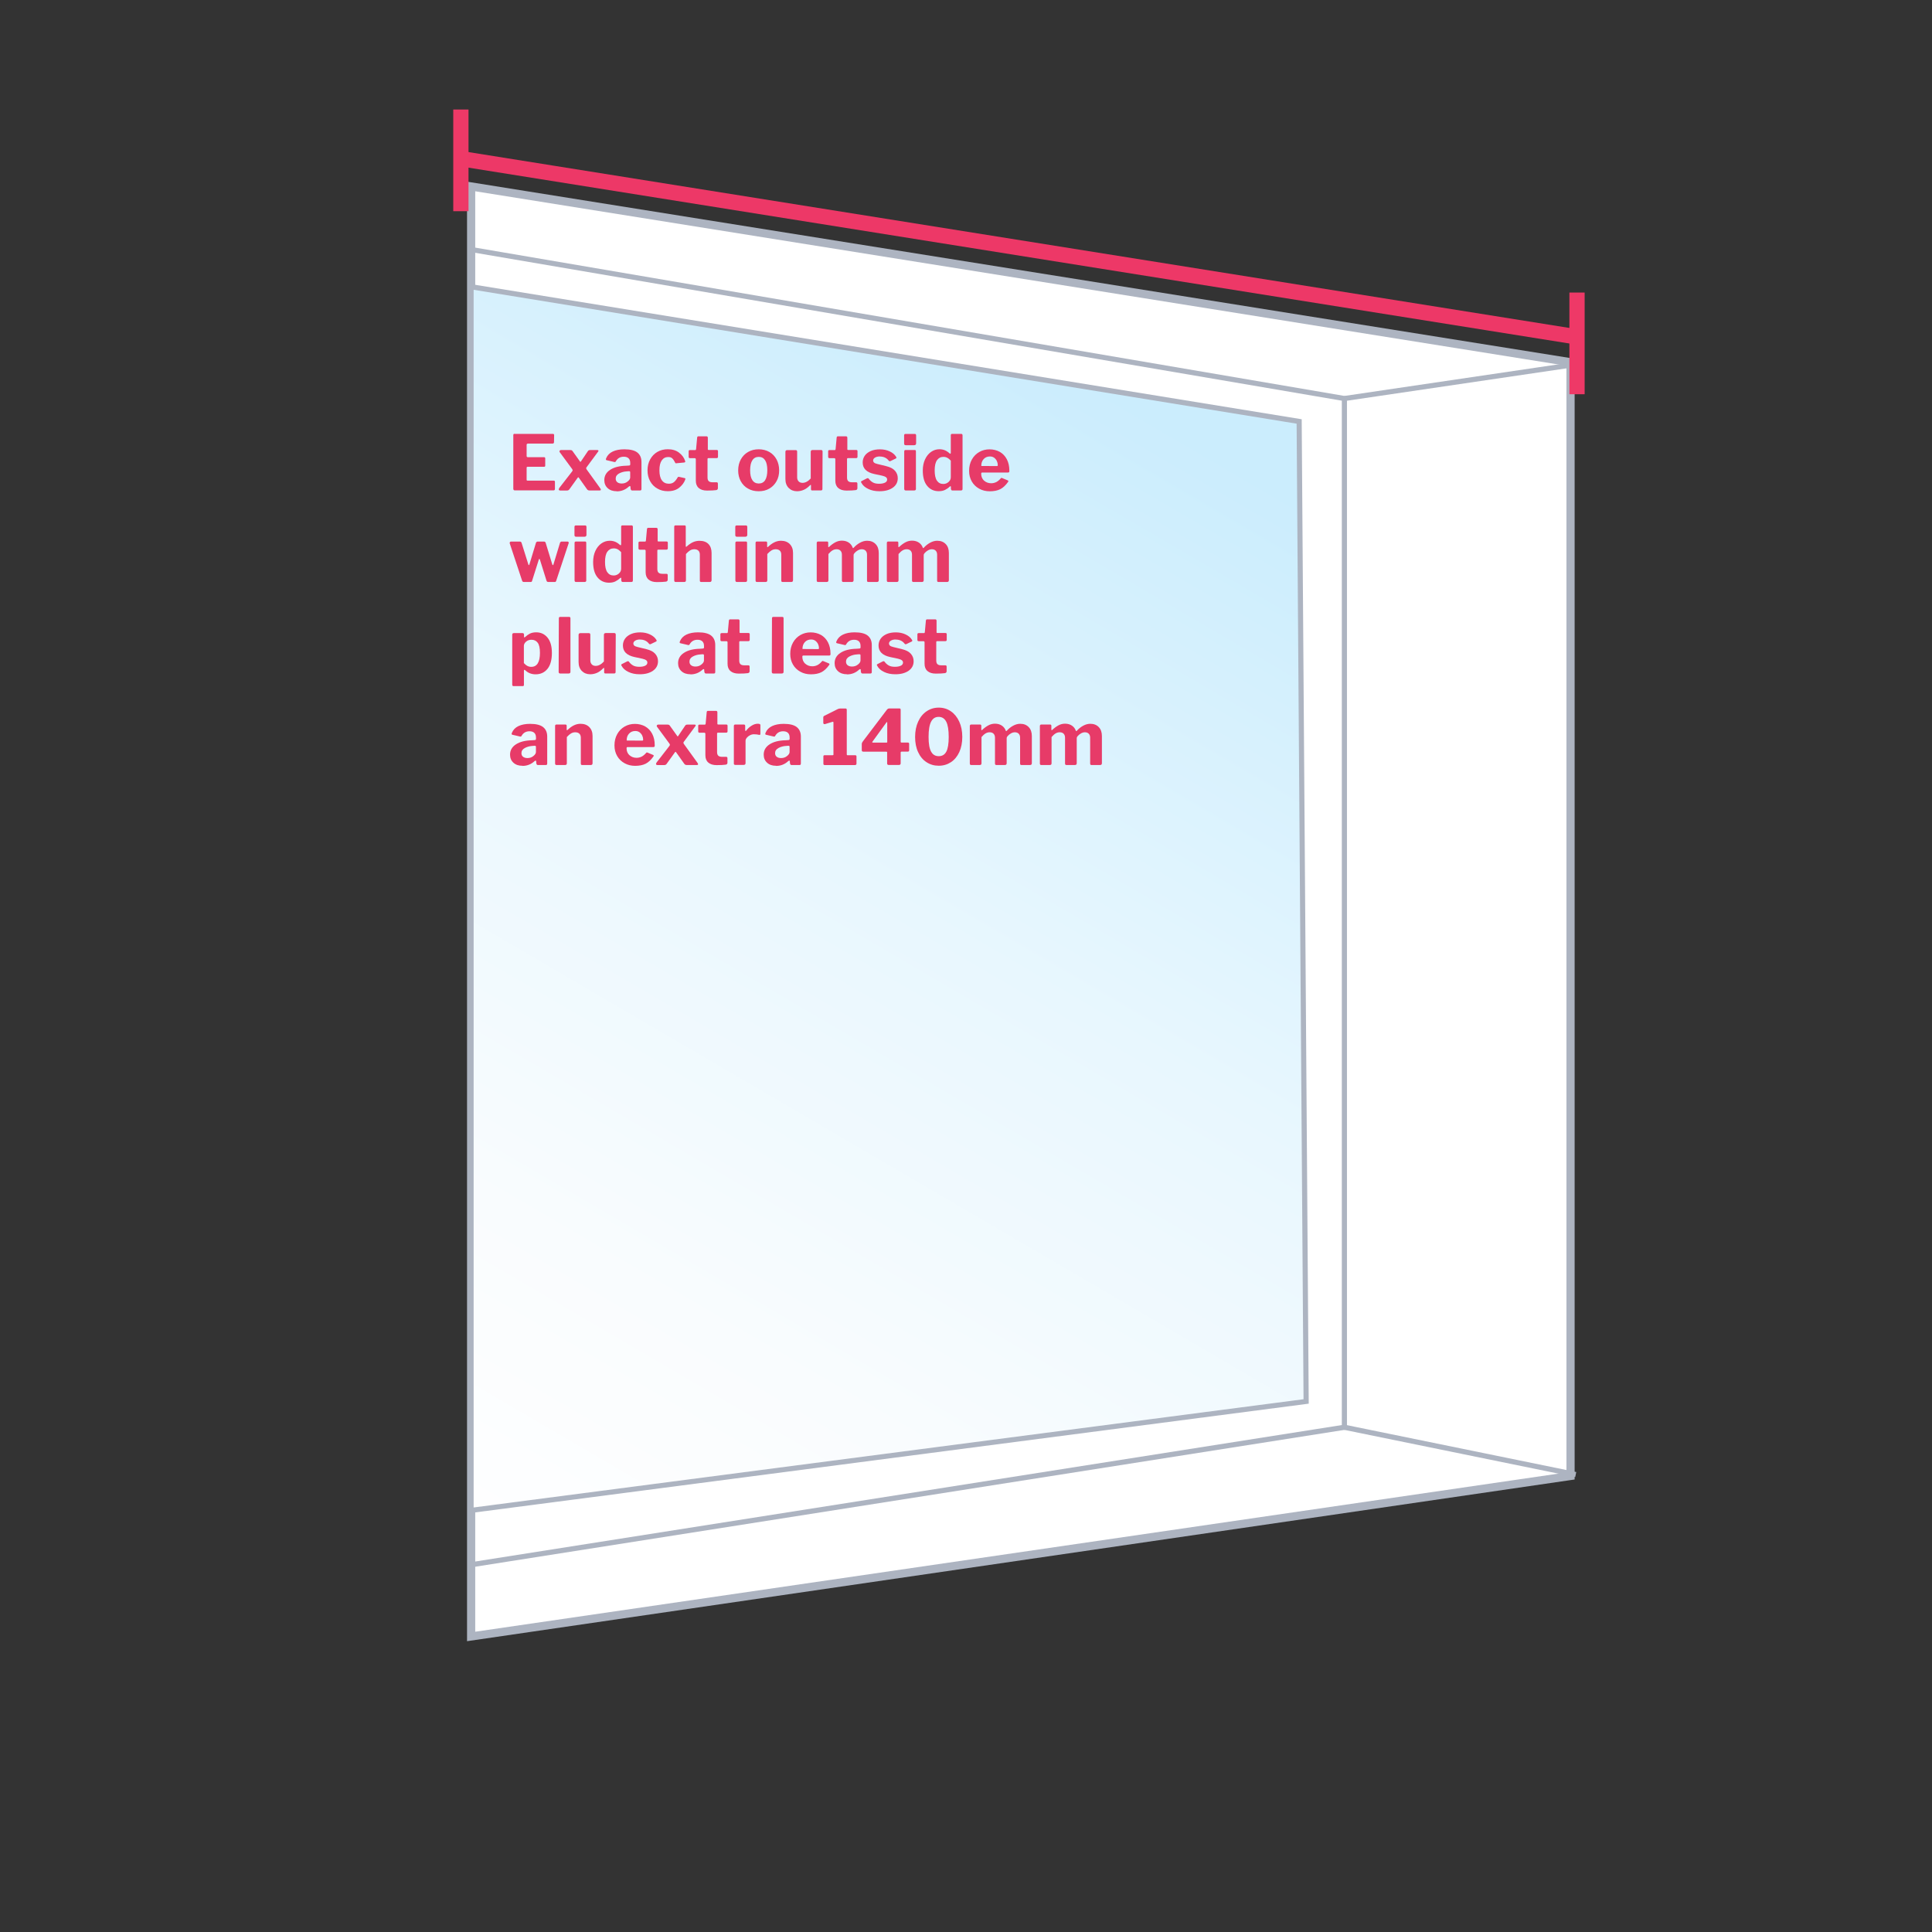<?xml version="1.0" encoding="UTF-8"?>
<svg xmlns="http://www.w3.org/2000/svg" xmlns:xlink="http://www.w3.org/1999/xlink" id="uuid-e586db5a-34f4-4eb3-a09f-96c0ac766ae3" viewBox="0 0 380 380">
  <rect x="0" y="0" width="380" height="380" fill="#333333" stroke="none"/>
  <defs>
    <style>.uuid-fe6e962e-afcd-42bb-94ba-8585dc5ea7f6,.uuid-d7006ad1-54c6-4b93-883f-6015600d5a49{fill:none;}.uuid-7733ad09-c9f8-4314-a628-2c2df7a5309c{clip-path:url(#uuid-5a977ae8-edb7-45df-a1b9-20f0037c1b26);}.uuid-d7006ad1-54c6-4b93-883f-6015600d5a49{stroke:#ee3967;stroke-miterlimit:10;stroke-width:3px;}.uuid-396c536c-fb78-444f-8ad5-09ad1686c1d8{fill:#e73b68;}.uuid-0e16ac2d-0e78-4e76-92eb-fcdb5e1730e6{fill:url(#uuid-a6e21453-6acf-4853-8692-62bcb146ac09);}.uuid-f48da7e6-38b1-47ac-b2c7-2a280c191bd0{clip-path:url(#uuid-beaa8721-2c0e-4123-bf79-9159475fdda6);}.uuid-946cea9e-39b9-4683-9d93-e1aca96bbaf9{fill:#fff;}.uuid-79678488-5496-4e01-8f6a-099be8220a8f{fill:url(#uuid-3a6b6ec6-2fe5-4256-824d-fb9d780ddbb9);}.uuid-a3a83bd4-63e8-457b-b9ba-340e7553862b{fill:#ed3867;}.uuid-3b6adef3-b6cf-4065-ad80-1124bc2f7416{fill:#adb4c1;}</style>
    <clipPath id="uuid-5a977ae8-edb7-45df-a1b9-20f0037c1b26">
      <polygon class="uuid-fe6e962e-afcd-42bb-94ba-8585dc5ea7f6" points="92.66 297.07 256.9 275.65 255.53 82.9 92.66 56.4 92.66 297.07"></polygon>
    </clipPath>
    <linearGradient id="uuid-3a6b6ec6-2fe5-4256-824d-fb9d780ddbb9" x1="-3373.81" y1="680.81" x2="-3371.8" y2="680.81" gradientTransform="translate(-446675.83 -90018.54) rotate(-180) scale(132.48 -132.48)" gradientUnits="userSpaceOnUse">
      <stop offset="0" stop-color="#cbedfd"></stop>
      <stop offset=".02" stop-color="#ccedfd"></stop>
      <stop offset=".41" stop-color="#e8f7fe"></stop>
      <stop offset=".75" stop-color="#f9fcfe"></stop>
      <stop offset="1" stop-color="#fff"></stop>
    </linearGradient>
    <clipPath id="uuid-beaa8721-2c0e-4123-bf79-9159475fdda6">
      <polygon class="uuid-fe6e962e-afcd-42bb-94ba-8585dc5ea7f6" points="482.33 301.34 647.85 279.75 646.47 85.5 482.33 58.8 482.33 301.34"></polygon>
    </clipPath>
    <linearGradient id="uuid-a6e21453-6acf-4853-8692-62bcb146ac09" x1="-3375.95" y1="684.54" x2="-3373.92" y2="684.54" gradientTransform="translate(-446571.4 -90511.1) rotate(-180) scale(132.48 -132.48)" xlink:href="#uuid-3a6b6ec6-2fe5-4256-824d-fb9d780ddbb9"></linearGradient>
  </defs>
  <polygon class="uuid-946cea9e-39b9-4683-9d93-e1aca96bbaf9" points="308.9 290.31 92.66 321.87 92.66 36.68 308.9 71.25 308.9 290.31"></polygon>
  <path class="uuid-3b6adef3-b6cf-4065-ad80-1124bc2f7416" d="M91.86,322.8V35.73l217.85,34.83v220.44l-.69.1-217.16,31.7ZM93.47,37.62v283.32l214.63-31.33V71.94L93.47,37.62Z"></path>
  <path class="uuid-3b6adef3-b6cf-4065-ad80-1124bc2f7416" d="M92.16,308.36V48.48l172.77,29.48v203.2l-172.77,27.2ZM93.16,49.67v257.51l170.76-26.89V78.81l-170.76-29.14Z"></path>
  <g class="uuid-7733ad09-c9f8-4314-a628-2c2df7a5309c">
    <rect class="uuid-79678488-5496-4e01-8f6a-099be8220a8f" x="29.51" y="45.45" width="290.54" height="262.57" transform="translate(-65.67 239.73) rotate(-60)"></rect>
  </g>
  <path class="uuid-3b6adef3-b6cf-4065-ad80-1124bc2f7416" d="M92.16,297.65V55.81l.58.09,163.29,26.56v.42s1.38,193.2,1.38,193.2l-.44.06-164.81,21.5ZM93.16,57v239.5l163.23-21.29-1.36-191.88-161.86-26.33Z"></path>
  <polygon class="uuid-3b6adef3-b6cf-4065-ad80-1124bc2f7416" points="309.83 290.52 264.33 281.22 264.53 280.23 310.03 289.53 309.83 290.52"></polygon>
  <polygon class="uuid-3b6adef3-b6cf-4065-ad80-1124bc2f7416" points="264.5 78.88 264.35 77.89 308.83 71.32 308.97 72.32 264.5 78.88"></polygon>
  <polygon class="uuid-a3a83bd4-63e8-457b-b9ba-340e7553862b" points="311.28 67.98 89.55 32.56 89.88 29.55 311.6 64.97 311.28 67.98"></polygon>
  <line class="uuid-d7006ad1-54c6-4b93-883f-6015600d5a49" x1="90.65" y1="21.54" x2="90.65" y2="41.54"></line>
  <line class="uuid-d7006ad1-54c6-4b93-883f-6015600d5a49" x1="310.18" y1="57.54" x2="310.18" y2="77.54"></line>
  <path class="uuid-396c536c-fb78-444f-8ad5-09ad1686c1d8" d="M101.2,85.34h7.56c.15,0,.23.08.23.25l-.02,1.35c0,.21-.1.31-.31.31h-4.79c-.19,0-.29.08-.29.24v2.18c0,.17.08.25.23.25h3.18c.17,0,.25.08.25.24v1.44c0,.14-.08.21-.24.21h-3.21c-.14,0-.21.06-.21.18v2.35c0,.07.01.12.04.15.02.03.07.04.13.04h5.13c.18,0,.27.07.27.23v1.42c0,.18-.1.27-.3.27h-7.56c-.12,0-.21-.02-.25-.08-.05-.05-.08-.13-.08-.24v-10.53c0-.19.08-.28.24-.28Z"></path>
  <path class="uuid-396c536c-fb78-444f-8ad5-09ad1686c1d8" d="M118.18,96.32c0,.1-.09.15-.29.15h-1.92c-.24,0-.41-.08-.51-.24l-1.54-2.17c-.08-.13-.14-.19-.18-.19s-.1.06-.18.18l-1.57,2.19c-.1.16-.27.24-.5.24h-1.23c-.24,0-.36-.07-.36-.21,0-.11.06-.24.18-.39l2.46-3.17c.06-.09.09-.16.09-.21,0-.07-.04-.15-.1-.25l-2.43-3.3c-.04-.05-.06-.11-.06-.18,0-.06.02-.11.08-.17.05-.05.12-.08.21-.08h1.83c.13,0,.23.02.29.05s.13.1.19.19l1.4,1.96c.05.08.09.12.13.12.03,0,.07-.04.12-.12l1.32-1.96c.06-.09.12-.15.19-.19.07-.04.17-.05.31-.05h1.35c.17,0,.25.05.25.15,0,.05-.03.11-.09.19l-2.24,3.03c-.06.07-.09.14-.09.21,0,.05.04.13.1.24l2.61,3.62c.12.16.18.28.18.36Z"></path>
  <path class="uuid-396c536c-fb78-444f-8ad5-09ad1686c1d8" d="M121.3,96.62c-.75,0-1.34-.2-1.78-.61-.44-.4-.66-.93-.66-1.58,0-.84.38-1.52,1.15-2.02.77-.51,1.83-.78,3.18-.81l.54-.04c.06,0,.11-.02.16-.05.04-.03.07-.09.07-.16v-.31c0-.39-.11-.69-.33-.9-.22-.21-.54-.31-.94-.31-.7,0-1.22.3-1.56.9-.04.1-.1.15-.2.15-.05,0-.09,0-.13-.02l-1.5-.35c-.09-.02-.13-.07-.13-.16,0-.06.02-.14.06-.23.24-.58.67-1.02,1.28-1.31.61-.29,1.38-.44,2.29-.44,1.19,0,2.05.22,2.58.65.53.43.79,1.05.79,1.85v5.27c0,.12-.02.21-.06.25-.04.05-.12.08-.23.08h-1.54c-.1,0-.17-.04-.22-.1s-.08-.17-.1-.31l-.02-.33c0-.09-.05-.13-.12-.13-.04,0-.12.04-.22.12-.66.61-1.45.92-2.36.92ZM123.91,92.74s-.09-.06-.18-.06l-.42.03c-.58.03-1.09.17-1.54.41s-.67.58-.67,1.01c0,.3.1.54.31.71s.5.26.87.26c.46,0,.85-.13,1.17-.4.33-.26.5-.52.5-.79v-.98c0-.09-.01-.15-.04-.19Z"></path>
  <path class="uuid-396c536c-fb78-444f-8ad5-09ad1686c1d8" d="M133.57,89.04c.58.45.98.98,1.18,1.61.02.08.03.13.03.15,0,.09-.07.15-.21.17l-1.58.15h-.04c-.09,0-.15-.05-.18-.17-.18-.36-.36-.63-.55-.8-.18-.18-.45-.26-.79-.26-.54,0-.96.22-1.27.66-.31.44-.46,1.09-.46,1.95s.16,1.54.49,1.98c.32.44.78.66,1.36.66.41,0,.74-.1,1-.31.26-.21.51-.53.76-.96.03-.05.06-.08.1-.08s.09,0,.16,0l1.11.25c.09.01.13.06.13.15l-.03.13c-.2.58-.59,1.11-1.16,1.58-.58.48-1.33.71-2.27.71-.77,0-1.46-.17-2.06-.52-.61-.34-1.08-.83-1.42-1.45s-.51-1.33-.51-2.13.17-1.53.52-2.16.82-1.12,1.42-1.47c.61-.35,1.29-.52,2.05-.52.89,0,1.63.22,2.21.67Z"></path>
  <path class="uuid-396c536c-fb78-444f-8ad5-09ad1686c1d8" d="M139.33,90.11c-.11,0-.17.06-.17.18v3.62c0,.34.08.58.24.73s.42.22.76.22h.81c.07,0,.12.02.17.07.04.05.06.11.06.19v.92c-.01.2-.12.32-.34.36-.42.06-1.02.09-1.79.09-.7,0-1.25-.17-1.63-.5-.39-.33-.58-.81-.58-1.44v-4.2c0-.15-.07-.23-.2-.23h-.92c-.19,0-.29-.08-.29-.26v-1.11c0-.15.09-.23.27-.23h1.04c.08,0,.13-.05.15-.17l.21-2.28c.02-.17.09-.25.23-.25h1.63c.07,0,.13.02.17.07.05.05.07.12.07.21v2.25c0,.1.05.15.15.15h1.58c.18,0,.27.08.27.24v1.11c0,.17-.1.26-.3.26h-1.59Z"></path>
  <path class="uuid-396c536c-fb78-444f-8ad5-09ad1686c1d8" d="M147.12,96.1c-.61-.34-1.08-.83-1.42-1.45s-.51-1.33-.51-2.12.17-1.54.52-2.17.83-1.12,1.44-1.47c.61-.35,1.31-.52,2.08-.52s1.49.18,2.1.53c.61.35,1.08.85,1.42,1.48.33.63.5,1.34.5,2.15s-.17,1.5-.51,2.11c-.34.62-.81,1.1-1.42,1.46s-1.31.52-2.1.52-1.49-.17-2.09-.52ZM150.49,94.44c.28-.43.43-1.08.43-1.94s-.14-1.53-.43-1.97c-.29-.45-.7-.67-1.25-.67s-.97.22-1.26.67c-.29.44-.44,1.1-.44,1.97s.15,1.5.44,1.94c.29.44.71.66,1.26.66s.97-.22,1.25-.65Z"></path>
  <path class="uuid-396c536c-fb78-444f-8ad5-09ad1686c1d8" d="M159.46,94.07v-5.21c0-.23.13-.35.39-.35h1.62c.12,0,.2.03.25.08.04.05.07.13.07.24l-.03,7.36c0,.08-.02.15-.07.19-.04.05-.1.08-.17.08h-1.79c-.15,0-.22-.08-.22-.25v-.74c0-.06-.01-.09-.04-.1-.03,0-.07,0-.12.05-.42.43-.83.74-1.25.92s-.85.28-1.33.28c-.67,0-1.22-.22-1.65-.65-.43-.44-.64-1.02-.64-1.76v-5.32c0-.24.12-.36.36-.36h1.67c.19,0,.28.1.28.32v5.04c0,.33.1.59.29.79.19.2.45.29.77.29.55,0,1.09-.29,1.63-.88Z"></path>
  <path class="uuid-396c536c-fb78-444f-8ad5-09ad1686c1d8" d="M166.77,90.11c-.11,0-.17.06-.17.18v3.62c0,.34.08.58.24.73s.42.22.76.22h.81c.07,0,.12.02.17.07.04.05.06.11.06.19v.92c-.01.2-.12.32-.34.36-.42.06-1.02.09-1.79.09-.7,0-1.25-.17-1.63-.5-.39-.33-.58-.81-.58-1.44v-4.2c0-.15-.07-.23-.2-.23h-.92c-.19,0-.29-.08-.29-.26v-1.11c0-.15.09-.23.27-.23h1.04c.08,0,.13-.05.15-.17l.21-2.28c.02-.17.09-.25.23-.25h1.63c.07,0,.13.02.17.07.05.05.07.12.07.21v2.25c0,.1.05.15.15.15h1.58c.18,0,.27.08.27.24v1.11c0,.17-.1.26-.3.26h-1.59Z"></path>
  <path class="uuid-396c536c-fb78-444f-8ad5-09ad1686c1d8" d="M173.05,89.78c-.38,0-.69.07-.94.22-.25.15-.38.34-.38.59,0,.14.06.27.17.38.12.12.34.21.67.29l1.72.42c.79.19,1.37.49,1.74.91s.55.9.55,1.46c0,.79-.33,1.42-.99,1.88-.66.46-1.53.69-2.6.69-.86,0-1.6-.15-2.23-.46-.63-.3-1.08-.7-1.33-1.19-.05-.07-.08-.13-.08-.19,0-.07.04-.12.1-.15l1.02-.52c.08-.04.15-.06.21-.06s.11.03.17.08c.22.31.49.56.8.74.31.19.73.28,1.25.28.47,0,.85-.07,1.15-.21s.44-.35.44-.62c0-.18-.07-.33-.22-.45-.15-.12-.41-.23-.76-.31l-1.55-.33c-1.52-.33-2.28-1.08-2.28-2.27,0-.5.14-.94.41-1.33s.67-.69,1.18-.92c.51-.22,1.11-.33,1.8-.33.73,0,1.38.14,1.94.41.57.27.97.61,1.22,1.02.06.08.09.15.09.21s-.04.11-.1.15l-1.08.52s-.07.03-.12.03c-.09,0-.17-.04-.22-.12-.41-.54-1-.81-1.76-.81Z"></path>
  <path class="uuid-396c536c-fb78-444f-8ad5-09ad1686c1d8" d="M180.19,87.19c0,.25-.13.38-.41.38h-1.62c-.12,0-.21-.03-.25-.08-.05-.05-.08-.14-.08-.26v-1.58c0-.2.08-.3.26-.3h1.86c.07,0,.13.02.17.07.04.05.07.12.07.21v1.56ZM180.16,96.11c0,.13-.03.22-.09.28-.06.06-.17.08-.31.08h-1.58c-.12,0-.21-.02-.25-.08-.05-.05-.08-.13-.08-.24v-7.35c0-.19.08-.29.25-.29h1.83c.15,0,.22.09.22.26v7.33Z"></path>
  <path class="uuid-396c536c-fb78-444f-8ad5-09ad1686c1d8" d="M187.03,96.17v-.42c0-.08-.03-.12-.08-.12-.03,0-.08.02-.13.06-.29.28-.61.5-.95.67-.34.17-.76.25-1.24.25-.94,0-1.7-.35-2.27-1.05-.58-.7-.86-1.71-.86-3.02,0-.82.15-1.55.44-2.18.29-.63.69-1.13,1.19-1.48.5-.35,1.05-.52,1.65-.52.39,0,.74.07,1.06.2.31.13.62.33.91.6.07.05.12.08.15.08.07,0,.11-.06.11-.19v-3.44c0-.18.08-.27.24-.27h1.83c.07,0,.13.02.17.07.04.05.07.12.07.21v10.53c0,.11-.02.19-.07.24-.05.05-.14.08-.27.08h-1.62c-.21,0-.31-.1-.31-.3ZM186.32,90.04c-.22-.12-.48-.18-.76-.18-.53,0-.95.22-1.26.65s-.46,1.11-.46,2.02.15,1.59.45,2.02c.3.43.71.64,1.25.64.4,0,.74-.13,1.04-.4.29-.26.43-.57.43-.92v-3.27c-.23-.25-.46-.44-.68-.56Z"></path>
  <path class="uuid-396c536c-fb78-444f-8ad5-09ad1686c1d8" d="M193.55,94.53c.38.34.84.52,1.4.52.36,0,.69-.08,1-.23.3-.15.61-.41.92-.77.04-.04.08-.06.12-.06.03,0,.08.02.15.05l1.08.45c.07.03.11.08.11.15,0,.05-.02.1-.06.15-.48.68-1,1.16-1.54,1.43s-1.24.41-2.05.41c-.77,0-1.47-.17-2.08-.51-.62-.34-1.11-.81-1.46-1.42-.35-.6-.53-1.3-.53-2.08,0-.84.18-1.58.54-2.23s.85-1.14,1.46-1.49c.61-.35,1.29-.52,2.02-.52s1.43.17,2.02.5c.59.34,1.05.82,1.38,1.45s.5,1.38.5,2.25c0,.13-.01.22-.04.27-.03.05-.1.08-.22.09h-5.1c-.12,0-.18.08-.18.24,0,.56.19,1.01.56,1.36ZM196,91.67c.11,0,.18-.01.21-.04s.04-.08.04-.17c0-.26-.06-.52-.18-.78-.12-.26-.3-.47-.53-.65-.23-.17-.51-.25-.84-.25-.5,0-.91.17-1.23.52s-.47.8-.46,1.35l2.99.02Z"></path>
  <path class="uuid-396c536c-fb78-444f-8ad5-09ad1686c1d8" d="M111.8,106.59s.07.1.07.16c0,.02,0,.06-.03.12l-2.44,7.36c-.03.09-.07.15-.11.19-.04.04-.11.05-.2.05h-1.23c-.11,0-.19-.02-.25-.07-.06-.04-.1-.12-.13-.22l-1.29-4.12c-.03-.09-.07-.13-.12-.13-.03,0-.06.04-.09.13l-1.32,4.17c-.02.09-.05.15-.1.19-.05.04-.12.05-.22.05h-1.28c-.11,0-.19-.02-.25-.07-.06-.04-.1-.12-.13-.22l-2.42-7.3s-.01-.06-.01-.1c0-.07.02-.13.07-.18.04-.05.11-.08.19-.08h1.75c.07,0,.14.02.2.07.06.04.11.11.13.19l1.33,4.24c.03.09.07.14.11.14s.07-.05.1-.15l1.29-4.25c.02-.07.06-.13.13-.17.06-.05.13-.07.2-.07h1.26c.08,0,.15.03.21.08.06.05.1.11.11.18l1.3,4.24c.03.09.07.14.11.14.05,0,.09-.05.12-.15l1.29-4.25c.07-.16.18-.24.34-.24h1.14c.07,0,.13.02.17.07Z"></path>
  <path class="uuid-396c536c-fb78-444f-8ad5-09ad1686c1d8" d="M115.35,105.19c0,.25-.13.38-.41.38h-1.62c-.12,0-.21-.03-.25-.08-.05-.05-.08-.14-.08-.26v-1.58c0-.2.08-.3.26-.3h1.86c.07,0,.13.02.17.07.04.05.07.12.07.21v1.56ZM115.32,114.11c0,.13-.03.22-.09.28-.06.06-.17.08-.31.08h-1.58c-.12,0-.21-.02-.25-.08-.05-.05-.08-.13-.08-.24v-7.35c0-.19.08-.29.25-.29h1.83c.15,0,.22.09.22.26v7.33Z"></path>
  <path class="uuid-396c536c-fb78-444f-8ad5-09ad1686c1d8" d="M122.19,114.17v-.42c0-.08-.03-.12-.08-.12-.03,0-.08.02-.13.06-.29.28-.61.5-.95.67-.34.17-.76.25-1.24.25-.94,0-1.7-.35-2.27-1.05-.58-.7-.86-1.71-.86-3.02,0-.82.15-1.55.44-2.18.29-.63.69-1.13,1.19-1.48.5-.35,1.05-.52,1.65-.52.39,0,.74.07,1.06.2.31.13.62.33.91.6.07.05.12.08.15.08.07,0,.11-.06.11-.19v-3.44c0-.18.08-.27.24-.27h1.83c.07,0,.13.02.17.07.04.05.07.12.07.21v10.53c0,.11-.02.19-.07.24-.05.05-.14.08-.27.08h-1.62c-.21,0-.31-.1-.31-.3ZM121.48,108.04c-.22-.12-.48-.18-.76-.18-.53,0-.95.22-1.26.65s-.46,1.11-.46,2.02.15,1.59.45,2.02c.3.43.71.64,1.25.64.4,0,.74-.13,1.04-.4.29-.26.43-.57.43-.92v-3.27c-.23-.25-.46-.44-.68-.56Z"></path>
  <path class="uuid-396c536c-fb78-444f-8ad5-09ad1686c1d8" d="M129.46,108.11c-.11,0-.17.06-.17.18v3.62c0,.34.08.58.24.73s.42.22.76.22h.81c.07,0,.12.02.17.07.04.05.06.11.06.19v.92c-.01.2-.12.32-.34.36-.42.06-1.02.09-1.79.09-.7,0-1.25-.17-1.63-.5-.39-.33-.58-.81-.58-1.44v-4.2c0-.15-.07-.23-.2-.23h-.92c-.19,0-.29-.08-.29-.26v-1.11c0-.15.09-.23.27-.23h1.04c.08,0,.13-.05.15-.17l.21-2.28c.02-.17.09-.25.23-.25h1.63c.07,0,.13.02.17.07.05.05.07.12.07.21v2.25c0,.1.05.15.15.15h1.58c.18,0,.27.08.27.24v1.11c0,.17-.1.26-.3.26h-1.59Z"></path>
  <path class="uuid-396c536c-fb78-444f-8ad5-09ad1686c1d8" d="M132.69,114.4s-.08-.12-.08-.23v-10.55c0-.19.08-.28.24-.28h1.8c.15,0,.23.08.23.25v3.84c0,.08.02.12.07.12.03,0,.07-.02.11-.06.46-.41.89-.7,1.28-.87.4-.17.81-.25,1.25-.25.76,0,1.34.21,1.75.63.41.42.62,1.01.62,1.77v5.34c0,.24-.12.36-.36.36h-1.67c-.11,0-.19-.02-.22-.07-.04-.04-.06-.12-.06-.23v-5.07c0-.34-.09-.6-.28-.79-.19-.18-.45-.28-.8-.28-.31,0-.59.08-.84.23s-.52.39-.81.71v5.16c0,.12-.03.21-.09.26-.06.06-.16.08-.3.08h-1.6c-.11,0-.19-.02-.24-.07Z"></path>
  <path class="uuid-396c536c-fb78-444f-8ad5-09ad1686c1d8" d="M146.98,105.19c0,.25-.13.38-.41.38h-1.62c-.12,0-.21-.03-.25-.08-.05-.05-.08-.14-.08-.26v-1.58c0-.2.08-.3.26-.3h1.86c.07,0,.13.02.17.07.04.05.07.12.07.21v1.56ZM146.95,114.11c0,.13-.03.22-.09.28-.06.06-.17.08-.31.08h-1.58c-.12,0-.21-.02-.25-.08-.05-.05-.08-.13-.08-.24v-7.35c0-.19.08-.29.25-.29h1.83c.15,0,.22.09.22.26v7.33Z"></path>
  <path class="uuid-396c536c-fb78-444f-8ad5-09ad1686c1d8" d="M148.69,114.4c-.05-.04-.08-.12-.08-.23v-7.37c0-.19.08-.29.24-.29h1.81c.15,0,.23.09.23.26v.73c0,.08.02.12.07.12.03,0,.07-.02.11-.06.41-.39.82-.69,1.23-.89s.85-.31,1.31-.31c.73,0,1.31.22,1.73.65.42.43.64,1,.64,1.73v5.37c0,.24-.12.36-.36.36h-1.67c-.11,0-.19-.02-.22-.07-.04-.04-.06-.12-.06-.23v-5.07c0-.34-.09-.6-.28-.79-.19-.18-.46-.28-.82-.28-.3,0-.58.08-.83.23s-.53.39-.82.71v5.16c0,.12-.03.21-.09.26-.06.06-.16.08-.3.08h-1.61c-.11,0-.19-.02-.24-.07Z"></path>
  <path class="uuid-396c536c-fb78-444f-8ad5-09ad1686c1d8" d="M160.72,114.4c-.05-.04-.08-.12-.08-.23v-7.37c0-.09.02-.16.07-.21.04-.05.1-.08.17-.08h1.8c.15,0,.22.09.22.26v.73c0,.08.03.12.08.12.03,0,.06-.02.1-.06.42-.39.83-.69,1.23-.9.4-.21.83-.32,1.28-.32.53,0,.98.13,1.35.38.37.25.63.59.78,1.02,0,.04.03.06.06.06.04,0,.08-.02.13-.07.37-.41.79-.74,1.25-.99.46-.25.93-.38,1.39-.38.7,0,1.26.22,1.67.65.42.43.62,1.02.62,1.77v5.33c0,.24-.12.36-.36.36h-1.67c-.11,0-.18-.02-.22-.07s-.06-.12-.06-.23v-5.07c0-.33-.09-.59-.27-.78s-.44-.29-.76-.29c-.27,0-.53.08-.79.23s-.47.33-.65.54c-.06.07-.1.13-.13.19-.02.06-.04.14-.04.23v4.89c0,.24-.12.36-.36.36h-1.65c-.1,0-.17-.02-.22-.07s-.07-.12-.07-.23v-5.07c0-.33-.09-.59-.27-.78-.18-.19-.44-.29-.78-.29-.29,0-.56.08-.81.23s-.51.39-.79.71v5.16c0,.12-.03.21-.09.26-.06.06-.16.08-.3.08h-1.61c-.11,0-.19-.02-.24-.07Z"></path>
  <path class="uuid-396c536c-fb78-444f-8ad5-09ad1686c1d8" d="M174.51,114.4c-.05-.04-.08-.12-.08-.23v-7.37c0-.09.02-.16.07-.21.04-.05.1-.08.17-.08h1.8c.15,0,.22.09.22.26v.73c0,.08.03.12.08.12.03,0,.06-.02.1-.06.42-.39.83-.69,1.23-.9.4-.21.83-.32,1.28-.32.53,0,.98.13,1.35.38.37.25.63.59.78,1.02,0,.04.03.06.06.06.04,0,.08-.02.13-.07.37-.41.79-.74,1.25-.99.46-.25.93-.38,1.39-.38.7,0,1.26.22,1.67.65.42.43.62,1.02.62,1.77v5.33c0,.24-.12.36-.36.36h-1.67c-.11,0-.18-.02-.22-.07s-.06-.12-.06-.23v-5.07c0-.33-.09-.59-.27-.78s-.44-.29-.76-.29c-.27,0-.53.08-.79.23s-.47.33-.65.54c-.06.07-.1.13-.13.19-.02.06-.04.14-.04.23v4.89c0,.24-.12.36-.36.36h-1.65c-.1,0-.17-.02-.22-.07s-.07-.12-.07-.23v-5.07c0-.33-.09-.59-.27-.78-.18-.19-.44-.29-.78-.29-.29,0-.56.08-.81.23s-.51.39-.79.71v5.16c0,.12-.03.21-.09.26-.06.06-.16.08-.3.08h-1.61c-.11,0-.19-.02-.24-.07Z"></path>
  <path class="uuid-396c536c-fb78-444f-8ad5-09ad1686c1d8" d="M102.99,124.59s.08.12.08.23v.45c0,.07.02.1.06.1.03,0,.08-.02.15-.07.31-.29.63-.52.95-.68s.74-.25,1.24-.25c.91,0,1.65.35,2.22,1.04.57.69.86,1.7.86,3.03s-.29,2.42-.88,3.13c-.58.71-1.36,1.06-2.32,1.06-.79,0-1.46-.25-2.01-.77-.1-.08-.17-.12-.21-.12-.05,0-.08.07-.08.21v2.75c0,.17-.08.25-.22.25h-1.84c-.07,0-.13-.02-.17-.07-.04-.05-.07-.11-.07-.2v-9.83c0-.12.03-.2.08-.25.05-.05.14-.08.26-.08h1.65c.12,0,.2.02.25.07ZM103.72,130.97c.23.13.49.19.77.19,1.14,0,1.71-.92,1.71-2.77,0-.92-.15-1.58-.44-1.97-.29-.39-.7-.59-1.23-.59-.41,0-.76.12-1.05.37s-.44.52-.44.83v3.39c.22.24.45.43.67.56Z"></path>
  <path class="uuid-396c536c-fb78-444f-8ad5-09ad1686c1d8" d="M112.2,132.11c0,.13-.03.22-.09.28-.06.06-.17.08-.31.08h-1.59c-.12,0-.21-.02-.25-.08-.05-.05-.08-.13-.08-.24l.04-10.53c0-.19.08-.28.24-.28h1.81c.15,0,.23.09.23.27v10.5Z"></path>
  <path class="uuid-396c536c-fb78-444f-8ad5-09ad1686c1d8" d="M118.78,130.07v-5.21c0-.23.13-.35.39-.35h1.62c.12,0,.2.03.25.08.04.05.07.13.07.24l-.03,7.36c0,.08-.02.15-.07.19-.04.05-.1.08-.17.08h-1.79c-.15,0-.22-.08-.22-.25v-.74c0-.06-.01-.09-.04-.1-.03,0-.07,0-.12.05-.42.43-.83.74-1.25.92s-.85.28-1.33.28c-.67,0-1.22-.22-1.65-.65-.43-.44-.64-1.02-.64-1.76v-5.32c0-.24.12-.36.36-.36h1.67c.19,0,.28.1.28.32v5.04c0,.33.1.59.29.79.19.2.45.29.77.29.55,0,1.09-.29,1.63-.88Z"></path>
  <path class="uuid-396c536c-fb78-444f-8ad5-09ad1686c1d8" d="M125.89,125.78c-.38,0-.69.07-.94.22-.25.15-.38.34-.38.59,0,.14.06.27.17.38.12.12.34.21.67.29l1.72.42c.79.19,1.37.49,1.74.91s.55.9.55,1.46c0,.79-.33,1.42-.99,1.88-.66.46-1.53.69-2.6.69-.86,0-1.6-.15-2.23-.46-.63-.3-1.08-.7-1.33-1.19-.05-.07-.08-.13-.08-.19,0-.07.04-.12.1-.15l1.02-.52c.08-.04.15-.06.21-.06s.11.03.17.08c.22.31.49.56.8.74.31.19.73.28,1.25.28.47,0,.85-.07,1.15-.21s.44-.35.44-.62c0-.18-.07-.33-.22-.45-.15-.12-.41-.23-.76-.31l-1.55-.33c-1.52-.33-2.28-1.08-2.28-2.27,0-.5.14-.94.41-1.33s.67-.69,1.18-.92c.51-.22,1.11-.33,1.8-.33.73,0,1.38.14,1.94.41.57.27.97.61,1.22,1.02.06.08.09.15.09.21s-.04.11-.1.15l-1.08.52s-.07.03-.12.03c-.09,0-.17-.04-.22-.12-.41-.54-1-.81-1.76-.81Z"></path>
  <path class="uuid-396c536c-fb78-444f-8ad5-09ad1686c1d8" d="M135.81,132.62c-.75,0-1.34-.2-1.78-.61-.44-.4-.66-.93-.66-1.58,0-.84.38-1.52,1.15-2.02.77-.51,1.83-.78,3.18-.81l.54-.04c.06,0,.11-.02.16-.05.04-.03.07-.09.07-.16v-.31c0-.39-.11-.69-.33-.9-.22-.21-.54-.31-.94-.31-.7,0-1.22.3-1.56.9-.04.1-.1.15-.2.15-.05,0-.09,0-.13-.02l-1.5-.35c-.09-.02-.13-.07-.13-.16,0-.06.02-.14.06-.23.24-.58.67-1.02,1.28-1.31.61-.29,1.38-.44,2.29-.44,1.19,0,2.05.22,2.58.65.53.43.79,1.05.79,1.85v5.27c0,.12-.02.21-.06.25-.04.05-.12.08-.23.08h-1.54c-.1,0-.17-.04-.22-.1s-.08-.17-.1-.31l-.02-.33c0-.09-.05-.13-.12-.13-.04,0-.12.04-.22.12-.66.61-1.45.92-2.36.92ZM138.42,128.74s-.09-.06-.18-.06l-.42.03c-.58.03-1.09.17-1.54.41s-.67.58-.67,1.01c0,.3.1.54.31.71s.5.26.87.26c.46,0,.85-.13,1.17-.4.33-.26.5-.52.5-.79v-.98c0-.09-.01-.15-.04-.19Z"></path>
  <path class="uuid-396c536c-fb78-444f-8ad5-09ad1686c1d8" d="M145.57,126.11c-.11,0-.17.06-.17.18v3.62c0,.34.08.58.24.73s.42.22.76.22h.81c.07,0,.12.02.17.07.04.05.06.11.06.19v.92c-.01.2-.12.32-.34.36-.42.06-1.02.09-1.79.09-.7,0-1.25-.17-1.63-.5-.39-.33-.58-.81-.58-1.44v-4.2c0-.15-.07-.23-.2-.23h-.92c-.19,0-.29-.08-.29-.26v-1.11c0-.15.09-.23.27-.23h1.04c.08,0,.13-.05.15-.17l.21-2.28c.02-.17.09-.25.23-.25h1.63c.07,0,.13.02.17.07.05.05.07.12.07.21v2.25c0,.1.05.15.15.15h1.58c.18,0,.27.08.27.24v1.11c0,.17-.1.26-.3.26h-1.59Z"></path>
  <path class="uuid-396c536c-fb78-444f-8ad5-09ad1686c1d8" d="M154.12,132.11c0,.13-.03.22-.09.28-.06.06-.17.08-.31.08h-1.59c-.12,0-.21-.02-.25-.08-.05-.05-.08-.13-.08-.24l.04-10.53c0-.19.08-.28.24-.28h1.81c.15,0,.23.09.23.27v10.5Z"></path>
  <path class="uuid-396c536c-fb78-444f-8ad5-09ad1686c1d8" d="M158.37,130.53c.38.34.84.52,1.4.52.36,0,.69-.08,1-.23.3-.15.61-.41.92-.77.04-.04.08-.06.12-.06.03,0,.08.02.15.05l1.08.45c.07.03.11.08.11.15,0,.05-.02.1-.06.15-.48.68-1,1.16-1.54,1.43s-1.24.41-2.05.41c-.77,0-1.47-.17-2.08-.51-.62-.34-1.11-.81-1.46-1.42-.35-.6-.53-1.3-.53-2.08,0-.84.18-1.58.54-2.23s.85-1.14,1.46-1.49c.61-.35,1.29-.52,2.02-.52s1.43.17,2.02.5c.59.34,1.05.82,1.38,1.45s.5,1.38.5,2.25c0,.13-.01.22-.04.27-.03.05-.1.08-.22.09h-5.1c-.12,0-.18.08-.18.24,0,.56.19,1.01.56,1.36ZM160.83,127.67c.11,0,.18-.01.21-.04s.04-.08.04-.17c0-.26-.06-.52-.18-.78-.12-.26-.3-.47-.53-.65-.23-.17-.51-.25-.84-.25-.5,0-.91.17-1.23.52s-.47.8-.46,1.35l2.99.02Z"></path>
  <path class="uuid-396c536c-fb78-444f-8ad5-09ad1686c1d8" d="M166.6,132.62c-.75,0-1.34-.2-1.78-.61-.44-.4-.66-.93-.66-1.58,0-.84.38-1.52,1.15-2.02.77-.51,1.83-.78,3.18-.81l.54-.04c.06,0,.11-.02.16-.05.04-.03.07-.09.07-.16v-.31c0-.39-.11-.69-.33-.9-.22-.21-.54-.31-.94-.31-.7,0-1.22.3-1.56.9-.04.1-.1.15-.2.15-.05,0-.09,0-.13-.02l-1.5-.35c-.09-.02-.13-.07-.13-.16,0-.06.02-.14.06-.23.24-.58.67-1.02,1.28-1.31.61-.29,1.38-.44,2.29-.44,1.19,0,2.05.22,2.58.65.53.43.79,1.05.79,1.85v5.27c0,.12-.02.21-.06.25-.04.05-.12.08-.23.08h-1.54c-.1,0-.17-.04-.22-.1s-.08-.17-.1-.31l-.02-.33c0-.09-.05-.13-.12-.13-.04,0-.12.04-.22.12-.66.61-1.45.92-2.36.92ZM169.21,128.74s-.09-.06-.18-.06l-.42.03c-.58.03-1.09.17-1.54.41s-.67.58-.67,1.01c0,.3.1.54.31.71s.5.26.87.26c.46,0,.85-.13,1.17-.4.33-.26.5-.52.5-.79v-.98c0-.09-.01-.15-.04-.19Z"></path>
  <path class="uuid-396c536c-fb78-444f-8ad5-09ad1686c1d8" d="M176.17,125.78c-.38,0-.69.07-.94.22-.25.15-.38.34-.38.59,0,.14.06.27.17.38.12.12.34.21.67.29l1.72.42c.79.19,1.37.49,1.74.91s.55.9.55,1.46c0,.79-.33,1.42-.99,1.88-.66.46-1.53.69-2.6.69-.86,0-1.6-.15-2.23-.46-.63-.3-1.08-.7-1.33-1.19-.05-.07-.08-.13-.08-.19,0-.07.04-.12.1-.15l1.02-.52c.08-.04.15-.06.21-.06s.11.03.17.08c.22.31.49.56.8.74.31.19.73.28,1.25.28.47,0,.85-.07,1.15-.21s.44-.35.44-.62c0-.18-.07-.33-.22-.45-.15-.12-.41-.23-.76-.31l-1.55-.33c-1.52-.33-2.28-1.08-2.28-2.27,0-.5.14-.94.41-1.33s.67-.69,1.18-.92c.51-.22,1.11-.33,1.8-.33.73,0,1.38.14,1.94.41.57.27.97.61,1.22,1.02.06.08.09.15.09.21s-.04.11-.1.15l-1.08.52s-.07.03-.12.03c-.09,0-.17-.04-.22-.12-.41-.54-1-.81-1.76-.81Z"></path>
  <path class="uuid-396c536c-fb78-444f-8ad5-09ad1686c1d8" d="M184.32,126.11c-.11,0-.17.06-.17.18v3.62c0,.34.08.58.24.73s.42.22.76.22h.81c.07,0,.12.02.17.07.04.05.06.11.06.19v.92c-.01.2-.12.32-.34.36-.42.06-1.02.09-1.79.09-.7,0-1.25-.17-1.63-.5-.39-.33-.58-.81-.58-1.44v-4.2c0-.15-.07-.23-.2-.23h-.92c-.19,0-.29-.08-.29-.26v-1.11c0-.15.09-.23.27-.23h1.04c.08,0,.13-.05.15-.17l.21-2.28c.02-.17.09-.25.23-.25h1.63c.07,0,.13.02.17.07.05.05.07.12.07.21v2.25c0,.1.05.15.15.15h1.58c.18,0,.27.08.27.24v1.11c0,.17-.1.26-.3.26h-1.59Z"></path>
  <path class="uuid-396c536c-fb78-444f-8ad5-09ad1686c1d8" d="M102.76,150.62c-.75,0-1.34-.2-1.78-.61-.44-.4-.66-.93-.66-1.58,0-.84.38-1.52,1.15-2.02.77-.51,1.83-.78,3.18-.81l.54-.04c.06,0,.11-.02.16-.05.04-.03.07-.09.07-.16v-.31c0-.39-.11-.69-.33-.9-.22-.21-.54-.31-.94-.31-.7,0-1.22.3-1.56.9-.04.1-.1.15-.2.15-.05,0-.09,0-.13-.02l-1.5-.35c-.09-.02-.13-.07-.13-.16,0-.06.02-.14.06-.23.24-.58.67-1.02,1.28-1.31.61-.29,1.38-.44,2.29-.44,1.19,0,2.05.22,2.58.65.53.43.79,1.05.79,1.85v5.27c0,.12-.02.21-.06.25-.04.05-.12.08-.23.08h-1.54c-.1,0-.17-.04-.22-.1s-.08-.17-.1-.31l-.02-.33c0-.09-.05-.13-.12-.13-.04,0-.12.04-.22.12-.66.61-1.45.92-2.36.92ZM105.37,146.74s-.09-.06-.18-.06l-.42.03c-.58.03-1.09.17-1.54.41s-.67.58-.67,1.01c0,.3.1.54.31.71s.5.26.87.26c.46,0,.85-.13,1.17-.4.33-.26.5-.52.5-.79v-.98c0-.09-.01-.15-.04-.19Z"></path>
  <path class="uuid-396c536c-fb78-444f-8ad5-09ad1686c1d8" d="M109.26,150.4c-.05-.04-.08-.12-.08-.23v-7.37c0-.19.08-.29.24-.29h1.81c.15,0,.23.09.23.26v.73c0,.08.02.12.07.12.03,0,.07-.02.11-.06.41-.39.82-.69,1.23-.89s.85-.31,1.31-.31c.73,0,1.31.22,1.73.65.42.43.64,1,.64,1.73v5.37c0,.24-.12.36-.36.36h-1.67c-.11,0-.19-.02-.22-.07-.04-.04-.06-.12-.06-.23v-5.07c0-.34-.09-.6-.28-.79-.19-.18-.46-.28-.82-.28-.3,0-.58.08-.83.23s-.53.39-.82.71v5.16c0,.12-.03.21-.09.26-.06.06-.16.08-.3.08h-1.61c-.11,0-.19-.02-.24-.07Z"></path>
  <path class="uuid-396c536c-fb78-444f-8ad5-09ad1686c1d8" d="M123.8,148.53c.38.34.84.52,1.4.52.36,0,.69-.08,1-.23.3-.15.61-.41.92-.77.04-.04.08-.06.12-.06.03,0,.08.02.15.05l1.08.45c.07.03.11.08.11.15,0,.05-.02.1-.06.15-.48.68-1,1.16-1.54,1.43s-1.24.41-2.05.41c-.77,0-1.47-.17-2.08-.51-.62-.34-1.11-.81-1.46-1.42-.35-.6-.53-1.3-.53-2.08,0-.84.18-1.58.54-2.23s.85-1.14,1.46-1.49c.61-.35,1.29-.52,2.02-.52s1.43.17,2.02.5c.59.34,1.05.82,1.38,1.45s.5,1.38.5,2.25c0,.13-.01.22-.04.27-.03.05-.1.08-.22.09h-5.1c-.12,0-.18.08-.18.24,0,.56.19,1.01.56,1.36ZM126.25,145.67c.11,0,.18-.01.21-.04s.04-.08.04-.17c0-.26-.06-.52-.18-.78-.12-.26-.3-.47-.53-.65-.23-.17-.51-.25-.84-.25-.5,0-.91.17-1.23.52s-.47.8-.46,1.35l2.99.02Z"></path>
  <path class="uuid-396c536c-fb78-444f-8ad5-09ad1686c1d8" d="M137.31,150.32c0,.1-.09.15-.29.15h-1.92c-.24,0-.41-.08-.51-.24l-1.54-2.17c-.08-.13-.14-.19-.18-.19s-.1.06-.18.18l-1.57,2.19c-.1.16-.27.24-.5.24h-1.23c-.24,0-.36-.07-.36-.21,0-.11.06-.24.18-.39l2.46-3.17c.06-.09.09-.16.09-.21,0-.07-.04-.15-.1-.25l-2.43-3.3c-.04-.05-.06-.11-.06-.18,0-.06.02-.11.08-.17.05-.05.12-.08.21-.08h1.83c.13,0,.23.02.29.05s.13.1.19.19l1.4,1.96c.05.08.09.12.13.12.03,0,.07-.04.12-.12l1.32-1.96c.06-.09.12-.15.19-.19.07-.04.17-.05.31-.05h1.35c.17,0,.25.05.25.15,0,.05-.03.11-.09.19l-2.24,3.03c-.06.07-.09.14-.09.21,0,.05.04.13.1.24l2.61,3.62c.12.16.18.28.18.36Z"></path>
  <path class="uuid-396c536c-fb78-444f-8ad5-09ad1686c1d8" d="M141.21,144.11c-.11,0-.17.06-.17.18v3.62c0,.34.08.58.24.73s.42.22.76.22h.81c.07,0,.12.02.17.07.04.05.06.11.06.19v.92c-.01.2-.12.32-.34.36-.42.06-1.02.09-1.79.09-.7,0-1.25-.17-1.63-.5-.39-.33-.58-.81-.58-1.44v-4.2c0-.15-.07-.23-.2-.23h-.92c-.19,0-.29-.08-.29-.26v-1.11c0-.15.09-.23.27-.23h1.04c.08,0,.13-.05.15-.17l.21-2.28c.02-.17.09-.25.23-.25h1.63c.07,0,.13.02.17.07.05.05.07.12.07.21v2.25c0,.1.05.15.15.15h1.58c.18,0,.27.08.27.24v1.11c0,.17-.1.26-.3.26h-1.59Z"></path>
  <path class="uuid-396c536c-fb78-444f-8ad5-09ad1686c1d8" d="M144.34,150.17v-7.37c0-.19.08-.29.24-.29h1.75c.16,0,.24.09.24.26v.88s.01.07.03.09c.02.02.04.03.06.03.03,0,.07-.02.12-.08.3-.4.66-.72,1.07-.97s.8-.37,1.17-.37.54.08.54.25v1.74c0,.07-.02.12-.06.17-.04.04-.1.05-.17.03-.32-.08-.67-.12-1.05-.12-.25,0-.5.06-.76.19s-.46.29-.63.49c-.17.21-.25.41-.25.62v4.38c0,.23-.13.35-.39.35h-1.61c-.21,0-.31-.1-.31-.3Z"></path>
  <path class="uuid-396c536c-fb78-444f-8ad5-09ad1686c1d8" d="M152.65,150.62c-.75,0-1.34-.2-1.78-.61-.44-.4-.66-.93-.66-1.58,0-.84.38-1.52,1.15-2.02.77-.51,1.83-.78,3.18-.81l.54-.04c.06,0,.11-.02.16-.05.04-.03.07-.09.07-.16v-.31c0-.39-.11-.69-.33-.9-.22-.21-.54-.31-.94-.31-.7,0-1.22.3-1.56.9-.04.1-.1.15-.2.15-.05,0-.09,0-.13-.02l-1.5-.35c-.09-.02-.13-.07-.13-.16,0-.06.02-.14.06-.23.24-.58.67-1.02,1.28-1.31.61-.29,1.38-.44,2.29-.44,1.19,0,2.05.22,2.58.65.53.43.79,1.05.79,1.85v5.27c0,.12-.02.21-.06.25-.04.05-.12.08-.23.08h-1.54c-.1,0-.17-.04-.22-.1s-.08-.17-.1-.31l-.02-.33c0-.09-.05-.13-.12-.13-.04,0-.12.04-.22.12-.66.61-1.45.92-2.36.92ZM155.26,146.74s-.09-.06-.18-.06l-.42.03c-.58.03-1.09.17-1.54.41s-.67.58-.67,1.01c0,.3.1.54.31.71s.5.26.87.26c.46,0,.85-.13,1.17-.4.33-.26.5-.52.5-.79v-.98c0-.09-.01-.15-.04-.19Z"></path>
  <path class="uuid-396c536c-fb78-444f-8ad5-09ad1686c1d8" d="M168.46,148.76v1.46c0,.07-.03.13-.08.18-.05.05-.12.08-.22.08h-5.92c-.19,0-.29-.08-.29-.25v-1.46c0-.15.08-.23.25-.23h1.56c.11,0,.17-.03.17-.1v-6.3c0-.08-.01-.13-.04-.16s-.08-.03-.17,0l-1.46.44h-.1c-.15.01-.23-.08-.23-.29v-.99c0-.1.02-.17.04-.22.03-.04.09-.09.18-.14l2.5-1.25c.14-.07.25-.12.34-.14.08-.02.18-.04.29-.04h1.04c.07,0,.12.02.17.07.04.05.06.12.06.2v8.77c0,.1.04.15.14.15h1.5c.18,0,.27.08.27.23Z"></path>
  <path class="uuid-396c536c-fb78-444f-8ad5-09ad1686c1d8" d="M174.68,139.39c.08-.03.19-.05.35-.05h1.88c.16,0,.24.09.24.27v6.28c0,.05.02.09.04.12.03.03.07.04.11.04h1.23c.19,0,.29.08.29.23v1.29c0,.18-.1.27-.3.27h-1.2c-.11,0-.17.06-.17.18v2.1c0,.12-.03.21-.09.26-.06.06-.16.08-.3.08h-1.95c-.21,0-.32-.1-.32-.3v-2.19c0-.09-.06-.13-.18-.13h-4.5c-.21,0-.31-.09-.31-.27v-1.25c0-.09.03-.18.08-.28s.16-.25.31-.45l4.53-5.97c.1-.12.19-.2.26-.23ZM174.37,146.06s.07,0,.1-.03c.03-.02.04-.04.04-.08v-3.73c0-.14-.02-.21-.04-.21-.04,0-.1.05-.17.15l-2.69,3.71c-.04.06-.06.1-.06.12,0,.05.05.07.17.07h2.66Z"></path>
  <path class="uuid-396c536c-fb78-444f-8ad5-09ad1686c1d8" d="M187.02,139.9c.7.48,1.25,1.16,1.65,2.03.4.87.6,1.88.6,3.01s-.2,2.14-.59,2.99c-.39.85-.94,1.52-1.64,1.98-.7.46-1.5.7-2.4.7s-1.7-.23-2.41-.7c-.71-.46-1.26-1.12-1.65-1.98-.4-.85-.59-1.85-.59-2.98s.2-2.15.6-3.02c.4-.88.95-1.55,1.66-2.03s1.5-.72,2.39-.72,1.68.24,2.38.72ZM186.12,147.86c.32-.59.48-1.56.48-2.91s-.16-2.38-.49-3.01c-.33-.62-.82-.94-1.49-.94s-1.15.31-1.48.94-.5,1.63-.5,3,.17,2.31.5,2.9c.33.6.83.89,1.5.89s1.17-.29,1.48-.88Z"></path>
  <path class="uuid-396c536c-fb78-444f-8ad5-09ad1686c1d8" d="M190.83,150.4c-.05-.04-.08-.12-.08-.23v-7.37c0-.09.02-.16.07-.21.04-.05.1-.08.17-.08h1.8c.15,0,.22.09.22.26v.73c0,.08.03.12.08.12.03,0,.06-.02.1-.06.42-.39.83-.69,1.23-.9.4-.21.83-.32,1.28-.32.53,0,.98.13,1.35.38.37.25.63.59.78,1.02,0,.04.03.06.06.06.04,0,.08-.02.13-.07.37-.41.79-.74,1.25-.99.46-.25.93-.38,1.39-.38.7,0,1.26.22,1.67.65.42.43.62,1.02.62,1.77v5.33c0,.24-.12.36-.36.36h-1.67c-.11,0-.18-.02-.22-.07s-.06-.12-.06-.23v-5.07c0-.33-.09-.59-.27-.78s-.44-.29-.76-.29c-.27,0-.53.08-.79.23s-.47.33-.65.54c-.06.07-.1.13-.13.19-.02.06-.04.14-.04.23v4.89c0,.24-.12.36-.36.36h-1.65c-.1,0-.17-.02-.22-.07s-.07-.12-.07-.23v-5.07c0-.33-.09-.59-.27-.78-.18-.19-.44-.29-.78-.29-.29,0-.56.08-.81.23s-.51.39-.79.71v5.16c0,.12-.03.21-.09.26-.06.06-.16.08-.3.08h-1.61c-.11,0-.19-.02-.24-.07Z"></path>
  <path class="uuid-396c536c-fb78-444f-8ad5-09ad1686c1d8" d="M204.61,150.4c-.05-.04-.08-.12-.08-.23v-7.37c0-.09.02-.16.07-.21.04-.05.1-.08.17-.08h1.8c.15,0,.22.09.22.26v.73c0,.08.03.12.08.12.03,0,.06-.02.1-.06.42-.39.83-.69,1.23-.9.4-.21.83-.32,1.28-.32.53,0,.98.13,1.35.38.37.25.63.59.78,1.02,0,.04.03.06.06.06.04,0,.08-.02.13-.07.37-.41.79-.74,1.25-.99.46-.25.93-.38,1.39-.38.7,0,1.26.22,1.67.65.42.43.62,1.02.62,1.77v5.33c0,.24-.12.36-.36.36h-1.67c-.11,0-.18-.02-.22-.07s-.06-.12-.06-.23v-5.07c0-.33-.09-.59-.27-.78s-.44-.29-.76-.29c-.27,0-.53.08-.79.23s-.47.33-.65.54c-.06.07-.1.13-.13.19-.02.06-.04.14-.04.23v4.89c0,.24-.12.36-.36.36h-1.65c-.1,0-.17-.02-.22-.07s-.07-.12-.07-.23v-5.07c0-.33-.09-.59-.27-.78-.18-.19-.44-.29-.78-.29-.29,0-.56.08-.81.23s-.51.39-.79.71v5.16c0,.12-.03.21-.09.26-.06.06-.16.08-.3.08h-1.61c-.11,0-.19-.02-.24-.07Z"></path>
  <g class="uuid-f48da7e6-38b1-47ac-b2c7-2a280c191bd0">
    <rect class="uuid-0e16ac2d-0e78-4e76-92eb-fcdb5e1730e6" x="418.69" y="47.77" width="292.8" height="264.61" transform="translate(126.6 579.42) rotate(-60)"></rect>
  </g>
</svg>
